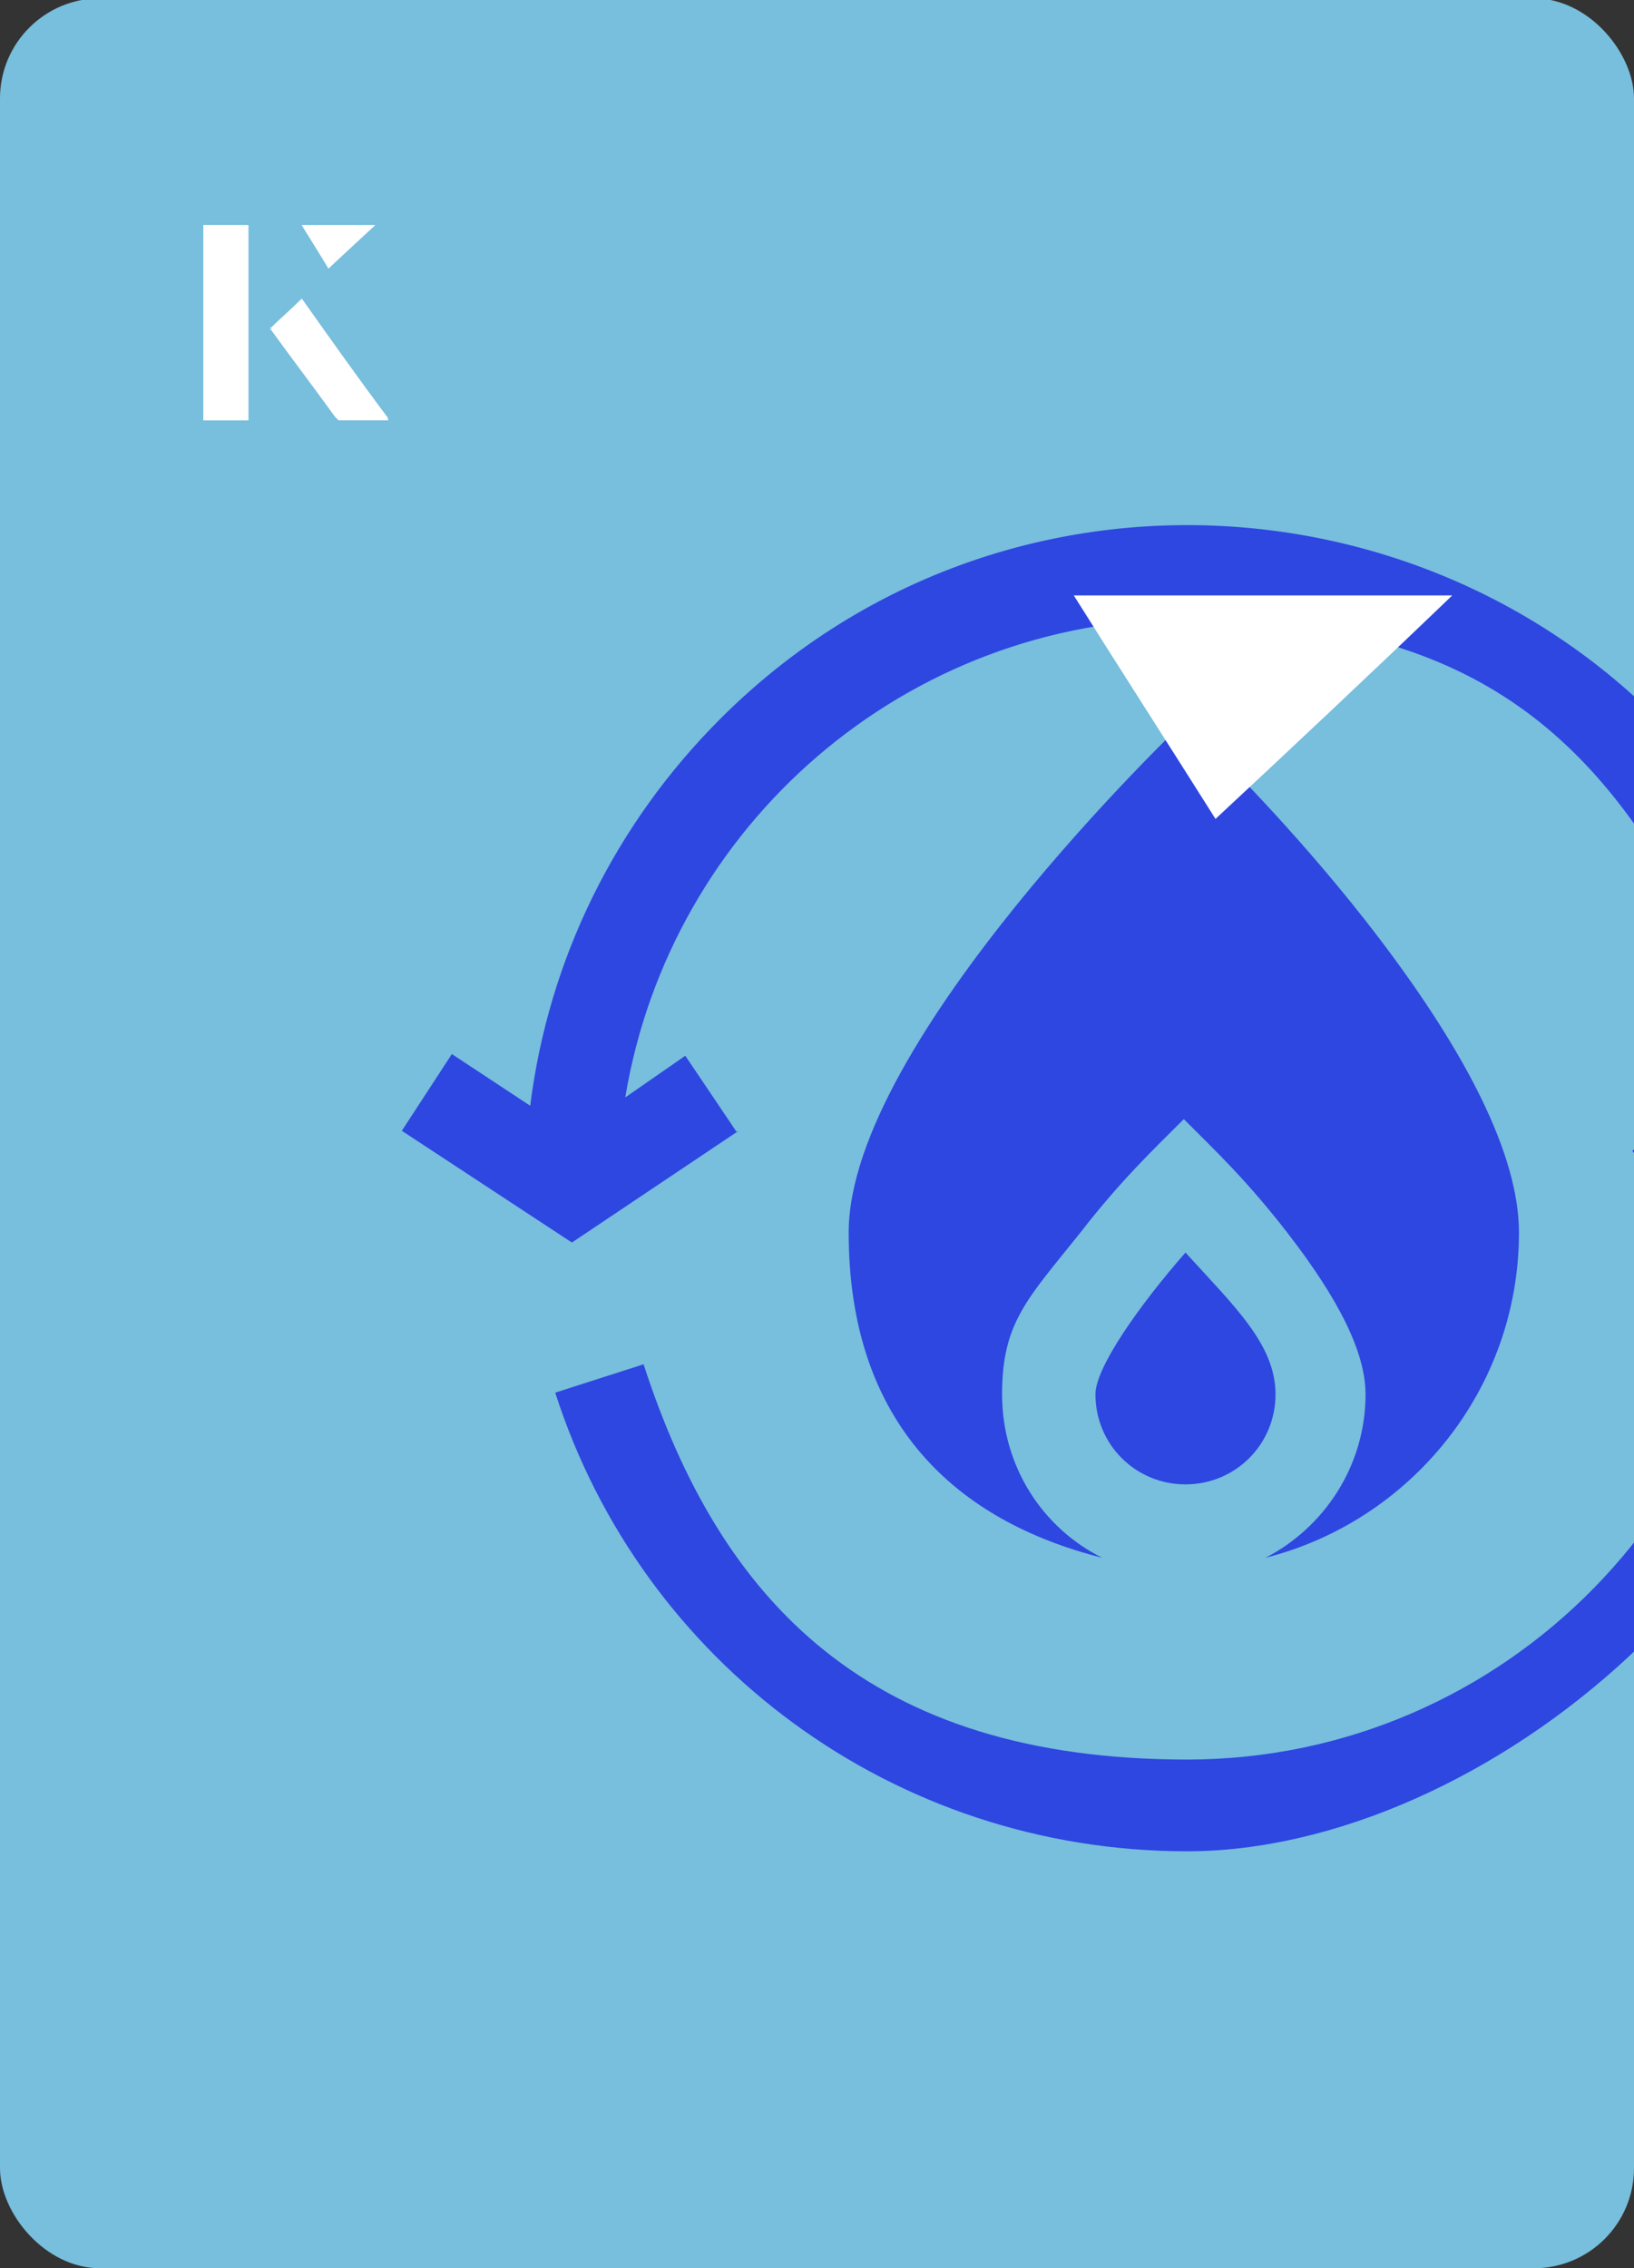 <?xml version="1.0" encoding="UTF-8"?><svg id="Layer_1" xmlns="http://www.w3.org/2000/svg" xmlns:xlink="http://www.w3.org/1999/xlink" viewBox="0 0 98 136"><rect x="0" y="0" width="98" height="136" fill="#333333" stroke="none"/><defs><clipPath id="clippath"><rect x="0" y="0" width="98" height="136.1" rx="6" ry="6" transform="translate(98 136) rotate(-180)" style="fill:none;"/></clipPath></defs><rect x="0" y="0" width="98" height="136.1" rx="6" ry="6" transform="translate(98 136) rotate(-180)" style="fill:#78bedd;"/><g style="clip-path:url(#clippath);"><path d="M65.7,83.6c0,3,2.4,5.4,5.4,5.4s5.4-2.4,5.4-5.4-2.5-5.3-5.4-8.5c-2.8,3.2-5.4,6.9-5.4,8.5Z" style="fill:#2d47e0;"/><path d="M91.1,73.9c0-4.6-3.1-10.9-9.2-18.7-4.4-5.6-8.7-9.8-8.9-10l-2-1.9s-20.1,19.1-20.1,30.6,6.5,17.3,15.2,19.5c-3.6-1.8-6-5.5-6-9.8s1.5-5.7,4.7-9.7c2.4-3.1,4.3-4.9,6.2-6.8,1.9,1.9,3.8,3.7,6.2,6.8,3.1,4,4.7,7.2,4.7,9.7,0,4.3-2.5,8-6,9.8,8.7-2.2,15.2-10.1,15.2-19.5h0Z" style="fill:#2d47e0;"/><path d="M44.2,67.9l-3.1-4.6-3.6,2.5c2.7-16.3,16.8-28.7,33.8-28.7s24.5,7.1,30.4,18.4l4.9-2.6c-12.5-23.9-44.5-28.7-63.4-9.8-6.3,6.3-10.3,14.4-11.4,23.2l-4.7-3.1-3,4.6,10.2,6.7,10-6.7Z" style="fill:#2d47e0;"/><path d="M118.1,68.9l-10.6-6.7-9.6,6.8,3.2,4.5,4.3-3c.4,19.2-15.1,35-34.2,35s-28-9.5-32.6-23.7l-5.3,1.7c5.2,16.2,20.3,27.5,37.9,27.5s39.9-17.9,39.8-40.1l4.2,2.6,3-4.7Z" style="fill:#2d47e0;"/></g><path d="M72.9,49.1c-2.9-4.6-5.8-9.1-8.5-13.4h22.7c-5,4.8-9.9,9.4-14.2,13.4Z" style="fill:#fff;"/><path d="M14.9,13.5h-2.7v11.7h2.7v-11.7ZM16.2,19.7c1.3,1.8,2.6,3.5,3.9,5.3,0,0,.2.2.2.2,1,0,1.9,0,3,0-1.8-2.5-3.5-4.8-5.2-7.2-.7.6-1.3,1.2-1.9,1.8ZM19.7,16.1c.8-.8,1.8-1.7,2.8-2.6h-4.4c.5.8,1.1,1.7,1.6,2.6Z" style="fill:#fff;"/><path d="M14.9,13.5v11.7h-2.7v-11.7h2.7Z" style="fill:#fff;"/><path d="M16.2,19.7c.6-.6,1.2-1.1,1.9-1.8,1.7,2.4,3.4,4.8,5.2,7.2-1.1,0-2,0-3,0,0,0-.2,0-.2-.2-1.3-1.8-2.6-3.5-3.9-5.3Z" style="fill:#fff;"/><polygon points="19.7 16.1 18.1 13.5 22.5 13.5 19.7 16.1" style="fill:#fff;"/></svg>